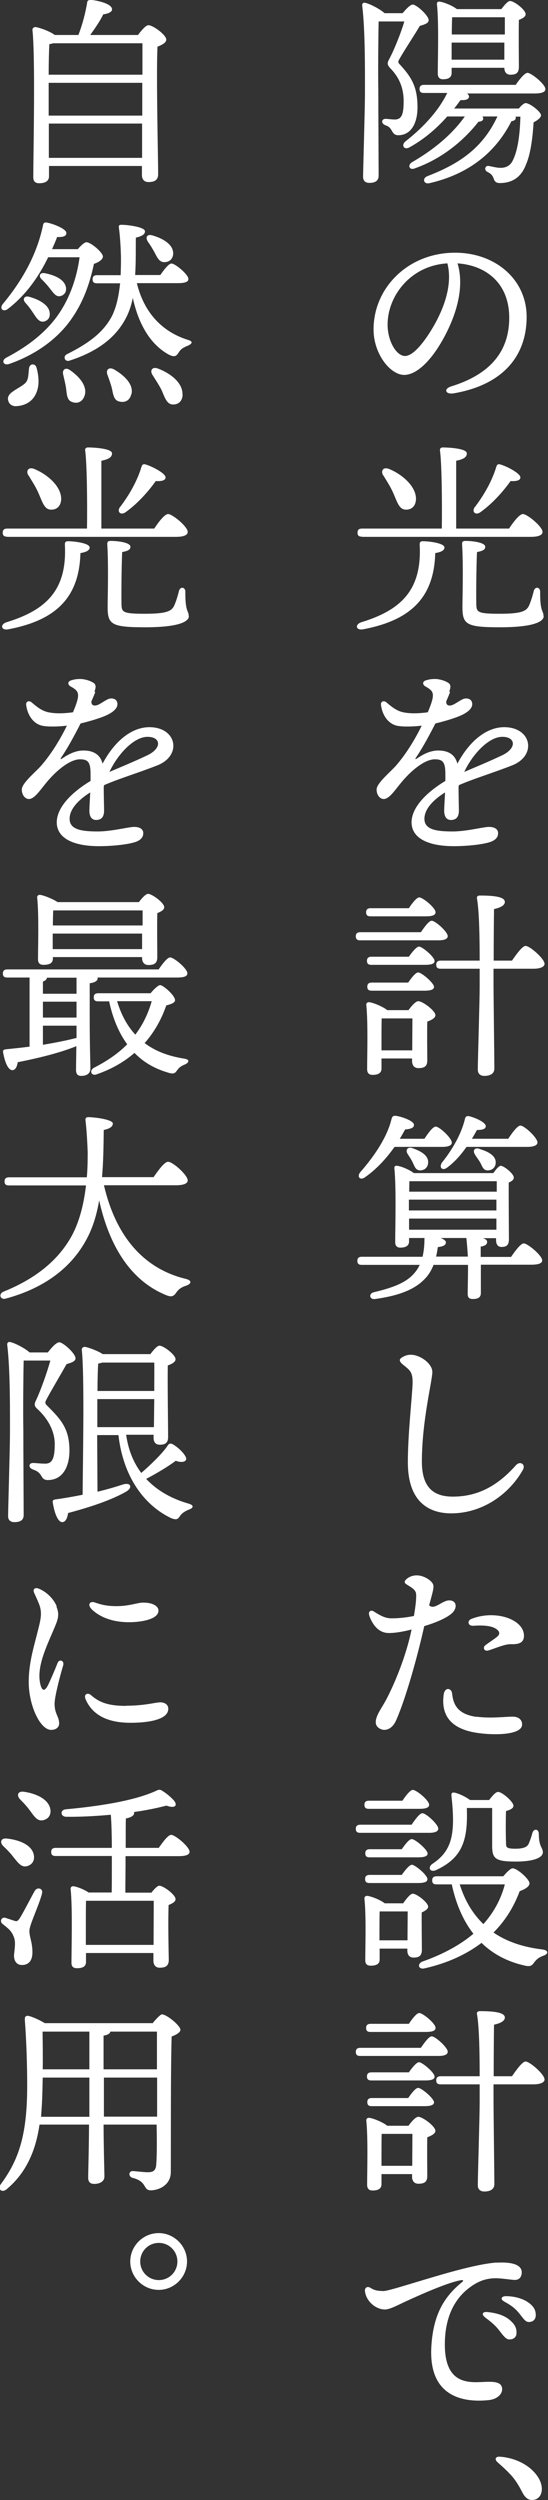 <svg width="50" height="228" viewBox="0 0 50 228" fill="none" xmlns="http://www.w3.org/2000/svg">
<rect x="0" y="0" width="50" height="228" fill="#333333" stroke="none"/>
<g clip-path="url(#clip0_181_4303)">
<path d="M36.706 1.233C37.045 0.832 37.43 0.416 37.661 0.416C38.001 0.416 39.111 1.418 39.111 1.834C39.111 2.096 38.818 2.22 38.309 2.358C37.692 3.391 36.829 4.686 36.428 5.411C36.305 5.627 36.305 5.704 36.49 5.889C37.6 7.091 38.093 7.985 38.093 9.804C38.093 11.13 37.569 12.332 36.336 12.332C36.027 12.332 35.904 12.178 35.781 11.978C35.596 11.623 35.441 11.515 35.164 11.423C34.732 11.253 34.809 10.837 35.179 10.837C35.349 10.837 35.719 10.899 36.012 10.899C36.659 10.899 36.829 10.421 36.829 9.218C36.829 8.386 36.644 7.291 35.642 6.259C35.334 5.919 35.287 5.796 35.534 5.349C35.966 4.547 36.613 2.929 36.891 1.958H34.547C34.517 3.283 34.486 6.659 34.517 8.186C34.517 9.912 34.547 15.246 34.547 16.017C34.547 16.448 34.285 16.68 33.7 16.68C33.33 16.68 33.129 16.479 33.129 16.125C33.129 15.477 33.299 9.943 33.299 8.525C33.299 6.659 33.33 2.836 33.052 0.539C33.021 0.339 33.129 0.2 33.345 0.262C33.807 0.37 34.702 0.848 35.087 1.202H36.721L36.706 1.233ZM47.019 7.785C47.389 7.245 47.867 6.644 48.129 6.644C48.483 6.644 49.763 7.692 49.763 8.124C49.763 8.386 49.455 8.525 48.776 8.525H42.625C42.733 8.617 42.795 8.725 42.795 8.818C42.764 9.033 42.579 9.157 42.024 9.126C41.855 9.342 41.669 9.619 41.438 9.897H47.343C47.558 9.619 47.82 9.403 47.959 9.403C48.36 9.403 49.362 10.205 49.362 10.513C49.362 10.714 49.069 10.96 48.684 11.161C48.607 12.425 48.437 14.013 47.975 15.046C47.42 16.495 46.31 16.695 45.6 16.695C45.308 16.695 45.138 16.587 45.046 16.294C44.953 16.032 44.845 15.863 44.475 15.678C44.121 15.508 44.275 15.061 44.599 15.138C44.968 15.2 45.308 15.308 45.678 15.308C46.217 15.308 46.603 15.061 46.803 14.599C47.296 13.612 47.45 11.963 47.481 10.637H47.034C47.034 10.637 47.065 10.714 47.065 10.745C47.05 10.93 46.88 11.037 46.664 11.053C45.215 13.905 42.779 15.878 39.172 16.71C38.633 16.819 38.509 16.248 39.003 16.063C41.793 14.984 44.013 13.581 45.385 10.621H44.028C44.028 10.621 44.105 10.775 44.09 10.837C44.059 11.022 43.874 11.099 43.658 11.099C42.379 12.733 40.436 14.429 37.893 15.338C37.353 15.585 37.153 15.076 37.584 14.799C39.527 13.674 41.207 12.317 42.41 10.621H40.806C39.943 11.608 38.756 12.672 37.353 13.442C36.875 13.704 36.582 13.257 36.983 12.903C38.756 11.515 40.082 9.989 40.806 8.478H38.679C38.432 8.478 38.278 8.401 38.278 8.109C38.278 7.831 38.448 7.739 38.679 7.739H47.034L47.019 7.785ZM41.207 6.644C41.207 7.045 40.945 7.23 40.405 7.23C40.112 7.23 39.943 7.045 39.943 6.706C39.943 5.472 40.051 2.05 39.866 0.37C39.85 0.216 39.974 0.108 40.128 0.154C40.467 0.185 41.315 0.524 41.685 0.832H45.739C46.017 0.478 46.325 0.092 46.541 0.092C46.911 0.092 47.959 0.894 47.959 1.295C47.959 1.541 47.666 1.68 47.343 1.819C47.312 3.006 47.343 5.503 47.343 6.104C47.343 6.675 47.065 6.814 46.572 6.814C46.14 6.814 46.017 6.474 46.017 6.182H41.207V6.644ZM41.253 1.572C41.238 1.927 41.222 2.59 41.222 3.145H46.063V1.572H41.253ZM46.017 5.442V3.885H41.207V5.442H46.017Z" fill="white" style="fill:white;fill-opacity:1;"/>
<path d="M41.16 35.241C45.261 33.977 46.463 31.541 46.463 28.982C46.463 25.853 44.382 24.203 41.746 24.018C42.393 26.161 41.669 28.704 40.42 30.94C39.279 32.99 37.969 34.193 36.874 34.193C35.626 34.193 34.084 32.296 34.084 30.046C34.084 26.223 37.26 23.047 41.514 23.047C45.245 23.047 48.051 25.529 48.051 28.89C48.051 32.466 45.892 35.102 41.391 35.873C40.62 35.996 40.466 35.457 41.16 35.241ZM36.951 32.466C37.553 32.466 38.37 31.664 39.264 30.246C40.481 28.304 41.329 26.007 40.821 24.018C37.445 24.218 35.364 27.009 35.364 29.599C35.364 31.14 36.181 32.466 36.951 32.466Z" fill="white" style="fill:white;fill-opacity:1;"/>
<path d="M40.559 49.901C40.559 50.148 40.358 50.333 39.711 50.441C39.603 54.51 37.46 56.576 33.128 57.393C32.465 57.516 32.358 56.946 32.974 56.746C36.658 55.62 38.508 53.755 38.293 49.67C38.293 49.485 38.323 49.361 38.586 49.361C39.202 49.361 40.543 49.546 40.543 49.916L40.559 49.901ZM33.02 48.945C32.774 48.945 32.62 48.868 32.62 48.575C32.62 48.298 32.789 48.205 33.02 48.205H40.312C40.343 45.831 40.312 42.301 40.142 41.068C40.127 40.898 40.235 40.806 40.405 40.806C40.713 40.806 42.594 40.867 42.594 41.345C42.594 41.746 42.193 41.9 41.622 42.023V48.205H46.448C46.848 47.589 47.403 46.88 47.712 46.88C48.097 46.88 49.5 48.02 49.5 48.514C49.5 48.776 49.192 48.961 48.421 48.961H33.036L33.02 48.945ZM34.947 43.334C34.732 42.933 34.963 42.563 35.487 42.764C36.766 43.288 38 44.413 37.953 45.554C37.923 46.139 37.568 46.51 36.998 46.479C36.427 46.448 36.258 45.831 35.903 45.014C35.626 44.367 35.256 43.827 34.963 43.334H34.947ZM49.608 56.191C49.608 56.684 48.714 57.208 45.615 57.208C42.517 57.208 42.193 56.946 42.193 55.327C42.193 54.757 42.285 51.504 42.162 49.67C42.147 49.408 42.224 49.331 42.47 49.331C43.041 49.331 44.274 49.454 44.274 49.87C44.274 50.132 44.027 50.256 43.519 50.348C43.457 51.813 43.441 54.079 43.457 55.081C43.472 55.821 43.534 55.975 45.569 55.975C47.403 55.975 47.974 55.79 48.236 55.297C48.421 54.927 48.606 54.294 48.698 53.909C48.806 53.462 49.284 53.524 49.284 53.971C49.269 55.898 49.592 55.636 49.592 56.206L49.608 56.191ZM43.303 46.278C44.197 45.107 44.906 43.827 45.276 42.594C45.338 42.409 45.399 42.301 45.615 42.347C46.278 42.532 47.48 43.18 47.48 43.534C47.48 43.812 47.141 43.904 46.586 43.873C46.047 44.629 45.076 45.816 43.858 46.694C43.411 47.034 43.025 46.71 43.303 46.263V46.278Z" fill="white" style="fill:white;fill-opacity:1;"/>
<path d="M41.067 63.112C41.005 63.267 40.898 63.559 40.713 63.96C40.682 64.407 41.067 64.423 41.437 64.222C41.884 63.976 42.208 63.698 42.516 63.698C42.917 63.698 43.087 63.929 43.087 64.222C43.087 64.531 42.825 64.839 42.347 65.101C41.807 65.409 40.743 65.733 39.726 65.98C39.156 67.09 38.57 68.184 37.953 69.094C37.861 69.232 37.907 69.279 38.046 69.171C38.616 68.785 39.264 68.446 39.988 68.446C40.913 68.446 41.53 68.832 41.73 69.649C42.871 67.506 44.443 66.319 46 66.319C48.513 66.319 49.006 68.909 46.725 69.803C44.967 70.496 43.195 71.021 41.869 71.606C41.869 71.668 41.838 71.714 41.838 71.776C41.838 72.609 41.869 73.564 41.869 73.934C41.869 74.52 41.607 74.782 41.144 74.782C40.743 74.782 40.528 74.474 40.528 73.934C40.528 73.657 40.574 72.978 40.605 72.269C39.649 72.871 38.724 73.718 38.724 74.674C38.724 75.63 39.726 75.83 41.283 75.83C42.578 75.83 44.104 75.414 44.613 75.414C45.122 75.414 45.445 75.615 45.445 75.984C45.445 76.401 45.152 76.663 44.644 76.817C43.981 77.017 42.67 77.171 41.406 77.171C38.986 77.171 37.552 76.401 37.552 74.998C37.552 73.811 38.601 72.454 40.636 71.221C40.636 70.974 40.636 70.743 40.636 70.558C40.636 69.51 40.389 69.248 39.68 69.248C38.739 69.248 37.46 70.296 36.489 71.514C35.965 72.161 35.487 72.871 35.009 72.871C34.654 72.871 34.361 72.485 34.361 72.007C34.361 71.406 35.672 70.373 36.165 69.787C37.028 68.785 37.83 67.506 38.477 66.18C37.722 66.273 36.859 66.288 36.365 66.211C35.41 66.088 34.87 65.178 34.762 64.299C34.716 63.976 35.009 63.852 35.255 64.053C35.718 64.454 36.196 64.839 36.797 64.962C37.414 65.085 38.107 65.085 39.032 64.962C39.741 63.267 39.618 63.051 38.816 62.604C38.524 62.434 38.539 62.141 38.863 62.049C39.14 61.956 39.402 61.925 39.68 61.925C40.111 61.925 40.62 62.08 40.928 62.295C41.129 62.434 41.144 62.681 40.99 63.066L41.067 63.112ZM42.347 70.404C43.241 70.019 44.567 69.479 45.861 68.862C47.172 68.215 47.048 67.198 45.831 67.198C44.613 67.198 43.133 68.739 42.347 70.419V70.404Z" fill="white" style="fill:white;fill-opacity:1;"/>
<path d="M38.4 85.018C38.739 84.525 39.14 83.97 39.386 83.97C39.726 83.97 40.851 84.987 40.851 85.373C40.851 85.635 40.543 85.758 40.003 85.758H32.866C32.619 85.758 32.465 85.681 32.465 85.388C32.465 85.111 32.634 85.018 32.866 85.018H38.415H38.4ZM33.806 83.569C33.559 83.569 33.405 83.492 33.405 83.199C33.405 82.921 33.575 82.829 33.806 82.829H37.305C37.614 82.351 38.03 81.842 38.246 81.842C38.585 81.842 39.741 82.798 39.741 83.199C39.741 83.461 39.448 83.569 38.847 83.569H33.806ZM37.259 92.14C37.537 91.755 37.922 91.308 38.169 91.308C38.554 91.308 39.726 92.171 39.726 92.587C39.726 92.849 39.356 93.034 38.986 93.173C38.955 94.298 38.986 96.133 38.986 96.703C38.986 97.274 38.693 97.412 38.169 97.412C37.737 97.412 37.598 97.073 37.598 96.78V96.534H34.808V97.459C34.808 97.844 34.531 98.029 33.991 98.029C33.652 98.029 33.498 97.844 33.498 97.505C33.498 96.318 33.59 93.266 33.421 91.647C33.405 91.493 33.529 91.385 33.683 91.4C34.022 91.431 34.916 91.786 35.332 92.125H37.275L37.259 92.14ZM37.305 87.253C37.614 86.806 38.014 86.328 38.23 86.328C38.523 86.328 39.649 87.269 39.649 87.639C39.664 87.885 39.371 87.993 38.801 87.993H33.883C33.636 87.993 33.482 87.916 33.482 87.623C33.482 87.346 33.652 87.253 33.883 87.253H37.305ZM37.244 89.612C37.552 89.165 37.922 88.687 38.153 88.687C38.462 88.687 39.572 89.627 39.602 89.997C39.602 90.244 39.309 90.352 38.739 90.352H33.914C33.667 90.352 33.513 90.275 33.513 89.982C33.513 89.704 33.683 89.612 33.914 89.612H37.259H37.244ZM37.614 95.794C37.614 94.869 37.629 93.574 37.629 92.88H34.824C34.808 93.358 34.808 94.607 34.808 94.93V95.794H37.614ZM46.724 87.593C47.156 86.976 47.665 86.267 47.958 86.267C48.343 86.267 49.684 87.438 49.684 87.901C49.684 88.178 49.299 88.348 48.667 88.348H45.029V89.627C45.029 90.953 45.106 96.672 45.106 97.443C45.106 97.875 44.797 98.121 44.181 98.121C43.811 98.121 43.595 97.906 43.595 97.551C43.595 96.703 43.765 91.431 43.765 89.951V88.348H40.204C39.957 88.348 39.803 88.271 39.803 87.978C39.803 87.7 39.972 87.608 40.204 87.608H43.765C43.765 85.666 43.734 83.122 43.518 81.935C43.487 81.765 43.595 81.673 43.78 81.673C45.044 81.673 46.062 81.781 46.062 82.259C46.062 82.567 45.661 82.783 45.075 82.906C45.06 83.739 45.044 85.943 45.044 87.608H46.74L46.724 87.593Z" fill="white" style="fill:white;fill-opacity:1;"/>
<path d="M46.649 114.601C47.035 114.046 47.513 113.399 47.79 113.399C48.145 113.399 49.455 114.493 49.47 114.94C49.47 115.202 49.178 115.341 48.453 115.341H43.874V117.916C43.874 118.301 43.659 118.47 43.135 118.47C42.764 118.47 42.672 118.285 42.672 117.977C42.672 117.53 42.703 116.574 42.703 115.665V115.356H39.558C39.373 115.834 39.111 116.281 38.756 116.636C37.908 117.53 36.567 118.147 34.224 118.47C33.731 118.548 33.592 117.993 34.101 117.854C35.981 117.407 37.107 116.944 37.831 116.081C38.016 115.865 38.171 115.619 38.294 115.356H33.006C32.76 115.356 32.605 115.279 32.605 114.986C32.605 114.709 32.775 114.617 33.006 114.617H38.556C38.664 114.139 38.726 113.614 38.726 113.06C38.726 112.998 38.726 112.952 38.741 112.905H37.323V113.214C37.323 113.599 37.045 113.784 36.521 113.784C36.213 113.784 36.059 113.599 36.059 113.291C36.059 111.98 36.166 108.281 35.981 106.539C35.966 106.384 36.089 106.277 36.244 106.323C36.583 106.354 37.369 106.677 37.754 106.986H45.015C45.231 106.677 45.508 106.323 45.694 106.323C45.971 106.323 46.88 107.032 46.88 107.402C46.88 107.602 46.665 107.741 46.418 107.849C46.403 108.943 46.434 112.397 46.434 113.013C46.434 113.584 46.187 113.722 45.755 113.722C45.354 113.722 45.262 113.383 45.262 113.09V112.921H44.059C44.306 112.998 44.445 113.106 44.445 113.26C44.445 113.537 44.198 113.63 43.859 113.692V114.632H46.634L46.649 114.601ZM35.997 104.596C35.319 105.552 34.425 106.585 33.315 107.356C32.883 107.695 32.544 107.34 32.852 106.924C34.239 105.352 35.365 103.61 35.735 102.006C35.797 101.821 35.889 101.744 36.105 101.76C36.737 101.852 37.754 102.238 37.77 102.577C37.785 102.839 37.523 102.962 36.968 103.008C36.814 103.27 36.66 103.563 36.475 103.856H38.726C39.08 103.317 39.496 102.746 39.758 102.746C40.098 102.746 41.223 103.795 41.223 104.211C41.223 104.473 40.868 104.596 40.375 104.596H35.997ZM37.616 104.704C38.356 104.966 39.08 105.336 39.065 106.014C39.049 106.446 38.772 106.739 38.309 106.739C37.908 106.724 37.816 106.338 37.631 105.968C37.508 105.706 37.338 105.475 37.184 105.228C36.984 104.889 37.169 104.565 37.631 104.704H37.616ZM37.307 110.393H45.293V109.406H37.307V110.393ZM37.338 112.15H45.293V111.133H37.323V112.15H37.338ZM37.353 107.726C37.353 107.941 37.338 108.296 37.338 108.681H45.324V107.726H37.353ZM42.687 114.601C42.657 114.046 42.61 113.476 42.564 113.013C42.564 112.982 42.549 112.936 42.549 112.905H40.206C40.483 113.013 40.683 113.152 40.683 113.306C40.683 113.568 40.437 113.676 39.943 113.738C39.913 114.031 39.851 114.324 39.789 114.601H42.687ZM42.564 104.596C42.102 105.259 41.516 105.953 40.807 106.477C40.375 106.816 40.036 106.492 40.313 106.045C41.362 104.735 42.117 103.332 42.425 102.037C42.456 101.852 42.58 101.76 42.78 101.791C43.427 101.945 44.322 102.376 44.322 102.7C44.322 102.947 44.075 103.055 43.52 103.055C43.397 103.27 43.242 103.548 43.057 103.856H46.372C46.742 103.286 47.22 102.654 47.482 102.654C47.852 102.654 49.039 103.764 49.039 104.195C49.039 104.457 48.669 104.596 48.145 104.596H42.58H42.564ZM43.736 104.781C44.476 104.997 45.216 105.352 45.231 105.999C45.231 106.431 44.953 106.739 44.491 106.739C44.106 106.754 43.998 106.369 43.813 106.014C43.659 105.752 43.474 105.537 43.335 105.29C43.119 104.951 43.273 104.627 43.736 104.766V104.781Z" fill="white" style="fill:white;fill-opacity:1;"/>
<path d="M47.68 134.102C46.324 136.445 43.857 138.018 41.175 138.018C39.186 138.018 37.213 137.031 37.213 133.362C37.213 130.772 37.598 127.458 37.645 126.209C37.675 125.115 37.413 124.976 36.766 124.452C36.38 124.128 36.38 123.943 36.797 123.727C37.228 123.496 37.675 123.512 38.122 123.681C38.893 123.974 39.448 124.606 39.448 125.115C39.448 125.916 38.492 129.57 38.492 133.301C38.492 135.675 39.572 136.492 41.313 136.492C43.518 136.492 45.337 135.582 47.079 133.624C47.449 133.208 48.004 133.547 47.696 134.071L47.68 134.102Z" fill="white" style="fill:white;fill-opacity:1;"/>
<path d="M37.985 143.676C38.617 143.645 39.48 144.154 39.542 144.601C39.588 144.894 39.419 145.402 39.156 146.404C39.619 146.867 40.313 145.988 40.945 145.957C41.669 145.926 41.762 146.62 41.253 147.113C40.775 147.56 39.711 148.007 38.709 148.3C38.077 151.137 37.029 154.868 36.166 156.841C35.858 157.565 35.426 157.75 35.071 157.766C34.794 157.766 34.316 157.565 34.285 157.118C34.254 156.455 34.855 155.762 35.303 154.883C36.335 152.863 37.168 150.505 37.553 148.609C36.967 148.763 36.166 148.932 35.472 148.932C34.84 148.932 34.331 148.578 33.977 147.961C33.838 147.73 33.699 147.422 33.668 147.221C33.622 146.975 33.838 146.805 34.069 146.944C34.547 147.237 35.025 147.56 35.626 147.591C36.181 147.607 37.075 147.53 37.769 147.375C37.892 146.635 38 145.849 37.969 145.402C37.954 144.955 37.476 144.755 37.044 144.462C36.89 144.354 36.89 144.215 37.014 144.092C37.23 143.845 37.584 143.691 37.954 143.676H37.985ZM43.473 156.563C44.83 156.748 46.325 156.532 46.849 156.563C47.358 156.579 47.651 156.887 47.635 157.288C47.62 158.213 45.246 158.259 43.797 158.074C41.037 157.75 40.236 156.363 40.482 154.544C40.575 153.85 41.191 153.912 41.253 154.467C41.361 155.53 41.823 156.347 43.473 156.579V156.563ZM47.805 149.102C47.836 149.703 47.512 149.981 46.648 149.95C46.063 149.919 45.107 150.366 44.567 150.52C44.151 150.644 44.028 150.227 44.29 150.042C44.598 149.811 45.045 149.518 45.323 149.302C45.631 149.056 45.647 148.794 45.23 148.532C44.799 148.254 43.997 148.208 43.195 148.27C42.656 148.3 42.61 147.792 43.026 147.638C45.153 146.805 47.728 147.638 47.805 149.117V149.102Z" fill="white" style="fill:white;fill-opacity:1;"/>
<path d="M37.552 166.414C37.891 165.921 38.292 165.366 38.539 165.366C38.878 165.366 39.988 166.383 39.988 166.769C39.988 167.031 39.679 167.154 39.155 167.154H32.866C32.619 167.154 32.465 167.077 32.465 166.784C32.465 166.506 32.634 166.414 32.866 166.414H37.568H37.552ZM36.797 173.567C37.059 173.181 37.444 172.704 37.66 172.704C38.014 172.704 39.063 173.505 39.063 173.891C39.063 174.106 38.785 174.276 38.477 174.415C38.462 175.401 38.492 177.298 38.492 177.822C38.492 178.392 38.215 178.531 37.722 178.531C37.29 178.531 37.167 178.192 37.167 177.899V177.714H34.639V178.716C34.639 179.101 34.361 179.271 33.821 179.271C33.482 179.271 33.328 179.101 33.328 178.777C33.328 177.606 33.421 174.754 33.251 173.151C33.236 172.996 33.359 172.889 33.513 172.904C33.852 172.935 34.7 173.259 35.101 173.582H36.797V173.567ZM33.652 164.965C33.405 164.965 33.251 164.888 33.251 164.595C33.251 164.317 33.421 164.225 33.652 164.225H36.72C37.028 163.747 37.444 163.238 37.66 163.238C37.999 163.238 39.155 164.194 39.155 164.595C39.155 164.857 38.862 164.965 38.261 164.965H33.636H33.652ZM36.658 168.649C36.966 168.202 37.336 167.724 37.568 167.724C37.876 167.724 38.986 168.665 39.017 169.035C39.017 169.281 38.739 169.389 38.153 169.389H33.729C33.482 169.389 33.328 169.312 33.328 169.019C33.328 168.742 33.498 168.649 33.729 168.649H36.673H36.658ZM36.658 170.992C36.966 170.545 37.367 170.067 37.583 170.067C37.876 170.067 39.001 171.008 39.001 171.378C39.001 171.624 38.724 171.732 38.153 171.732H33.714C33.467 171.732 33.313 171.655 33.313 171.362C33.313 171.085 33.482 170.992 33.714 170.992H36.658ZM37.182 176.958C37.182 176.141 37.197 175.016 37.197 174.322H34.639C34.623 174.769 34.623 175.972 34.623 176.295V176.958H37.182ZM45.923 171.116C46.216 170.761 46.586 170.391 46.771 170.391C47.172 170.376 48.312 171.378 48.312 171.763C48.312 172.041 47.911 172.303 47.418 172.472C46.863 173.952 46.092 175.17 45.029 176.249C46.216 177.066 47.696 177.575 49.484 177.791C50.1 177.868 50.023 178.222 49.576 178.361C49.114 178.531 48.929 178.731 48.759 178.947C48.544 179.255 48.405 179.394 47.85 179.255C46.277 178.901 44.983 178.207 43.934 177.19C42.578 178.222 40.851 179.039 38.724 179.517C38.184 179.641 38.045 179.117 38.523 178.901C40.466 178.222 42.053 177.328 43.194 176.357C42.269 175.17 41.606 173.659 41.221 171.856H39.834C39.587 171.856 39.433 171.779 39.433 171.486C39.433 171.208 39.602 171.116 39.834 171.116H45.923ZM42.593 164.903C42.701 167.817 42.192 169.435 39.803 170.545C39.232 170.807 38.986 170.299 39.464 169.975C41.298 168.757 41.56 167.185 41.19 163.762C41.175 163.562 41.221 163.423 41.529 163.5C41.915 163.593 42.531 163.886 42.886 164.163H44.628C44.905 163.809 45.214 163.423 45.445 163.423C45.815 163.423 46.848 164.317 46.848 164.687C46.848 164.934 46.509 165.073 46.169 165.165C46.139 166.013 46.139 167.37 46.169 168.033C46.169 168.464 46.169 168.603 47.033 168.603C47.773 168.603 48.112 168.433 48.235 168.156C48.359 167.878 48.497 167.478 48.574 167.169C48.698 166.738 49.16 166.784 49.16 167.246C49.176 168.51 49.53 168.464 49.53 168.927C49.53 169.42 48.698 169.775 47.064 169.775C45.167 169.775 44.905 169.497 44.905 168.31V164.888H42.608L42.593 164.903ZM41.946 171.856C42.408 173.336 43.133 174.538 44.104 175.478C45.029 174.446 45.707 173.228 46.062 171.856H41.946Z" fill="white" style="fill:white;fill-opacity:1;"/>
<path d="M38.4 186.763C38.739 186.269 39.14 185.714 39.386 185.714C39.726 185.714 40.851 186.732 40.851 187.117C40.851 187.379 40.543 187.503 40.003 187.503H32.866C32.619 187.503 32.465 187.426 32.465 187.133C32.465 186.855 32.634 186.763 32.866 186.763H38.415H38.4ZM33.806 185.314C33.559 185.314 33.405 185.237 33.405 184.944C33.405 184.666 33.575 184.574 33.806 184.574H37.305C37.614 184.096 38.03 183.587 38.246 183.587C38.585 183.587 39.741 184.543 39.741 184.944C39.741 185.206 39.448 185.314 38.847 185.314H33.806ZM37.259 193.885C37.537 193.499 37.922 193.052 38.169 193.052C38.554 193.052 39.726 193.916 39.726 194.332C39.726 194.594 39.356 194.779 38.986 194.918C38.955 196.043 38.986 197.878 38.986 198.448C38.986 199.018 38.693 199.157 38.169 199.157C37.737 199.157 37.598 198.818 37.598 198.525V198.278H34.808V199.203C34.808 199.589 34.531 199.774 33.991 199.774C33.652 199.774 33.498 199.589 33.498 199.25C33.498 198.063 33.59 195.01 33.421 193.392C33.405 193.237 33.529 193.129 33.683 193.145C34.022 193.176 34.916 193.53 35.332 193.869H37.275L37.259 193.885ZM37.305 188.998C37.614 188.551 38.014 188.073 38.23 188.073C38.523 188.073 39.649 189.013 39.649 189.383C39.664 189.63 39.371 189.738 38.801 189.738H33.883C33.636 189.738 33.482 189.661 33.482 189.368C33.482 189.09 33.652 188.998 33.883 188.998H37.305ZM37.244 191.341C37.552 190.894 37.922 190.416 38.153 190.416C38.462 190.416 39.572 191.357 39.602 191.727C39.602 191.973 39.309 192.081 38.739 192.081H33.914C33.667 192.081 33.513 192.004 33.513 191.711C33.513 191.434 33.683 191.341 33.914 191.341H37.259H37.244ZM37.614 197.538C37.614 196.613 37.629 195.318 37.629 194.609H34.824C34.808 195.087 34.808 196.336 34.808 196.66V197.523H37.614V197.538ZM46.724 189.337C47.156 188.721 47.665 188.011 47.958 188.011C48.343 188.011 49.684 189.183 49.684 189.645C49.684 189.923 49.299 190.093 48.667 190.093H45.029V191.372C45.029 192.698 45.106 198.417 45.106 199.188C45.106 199.62 44.797 199.866 44.181 199.866C43.811 199.866 43.595 199.65 43.595 199.296C43.595 198.448 43.765 193.176 43.765 191.696V190.093H40.204C39.957 190.093 39.803 190.015 39.803 189.723C39.803 189.445 39.972 189.353 40.204 189.353H43.765C43.765 187.41 43.734 184.851 43.518 183.68C43.487 183.51 43.595 183.417 43.78 183.417C45.044 183.417 46.062 183.525 46.062 184.003C46.062 184.312 45.661 184.527 45.075 184.651C45.06 185.483 45.044 187.688 45.044 189.353H46.74L46.724 189.337Z" fill="white" style="fill:white;fill-opacity:1;"/>
<path d="M45.306 206.356C46.802 206.264 47.619 206.588 47.603 207.25C47.603 207.682 47.341 207.944 46.956 207.929C46.694 207.929 45.784 207.775 45.245 207.775C44.382 207.775 43.657 208.021 42.871 208.607C41.946 209.285 40.651 210.688 40.589 213.602C40.497 217.672 42.963 217.271 44.335 217.225C44.983 217.209 45.8 217.194 45.815 217.872C45.831 218.381 45.322 218.812 44.597 218.889C42.27 219.136 39.094 218.596 39.356 214.033C39.526 210.966 40.62 209.378 42.177 208.114C42.3 208.021 42.285 207.929 42.115 207.944C40.959 208.114 38.354 209.27 36.828 209.979C36.088 210.334 35.517 210.627 35.117 210.627C34.315 210.627 33.405 209.902 33.297 208.946C33.267 208.638 33.513 208.484 33.775 208.638C34.145 208.869 34.392 208.931 34.978 208.946C35.286 208.946 36.396 208.607 37.83 208.175C40.188 207.466 43.38 206.48 45.337 206.341L45.306 206.356ZM44.258 211.336C43.904 211.074 44.011 210.812 44.474 210.858C45.383 210.95 46.077 211.197 46.524 211.598C46.971 211.983 47.141 212.307 47.126 212.785C47.126 213.139 46.848 213.371 46.478 213.355C46.17 213.355 45.969 213.078 45.538 212.523C45.229 212.122 44.859 211.783 44.258 211.351V211.336ZM46.016 209.902C45.615 209.702 45.723 209.409 46.17 209.409C47.033 209.424 47.773 209.655 48.282 210.041C48.698 210.364 48.883 210.673 48.883 211.151C48.883 211.521 48.636 211.767 48.266 211.767C47.943 211.767 47.819 211.536 47.388 210.996C47.048 210.565 46.648 210.241 46 209.902H46.016Z" fill="white" style="fill:white;fill-opacity:1;"/>
<path d="M49.208 226.119C49.701 227.075 49.362 228 48.545 228C48.144 228 47.867 227.722 47.635 227.26C47.373 226.751 47.08 226.258 46.726 225.842C46.387 225.456 45.878 224.978 45.4 224.562C45.092 224.285 45.2 224.007 45.647 224.053C47.204 224.177 48.606 224.978 49.208 226.119Z" fill="white" style="fill:white;fill-opacity:1;"/>
<path d="M12.58 3.206C12.873 2.806 13.304 2.297 13.536 2.297C13.967 2.297 15.17 3.191 15.17 3.607C15.17 3.9 14.784 4.101 14.368 4.255C14.245 6.875 14.43 14.568 14.43 15.878C14.43 16.449 14.075 16.603 13.536 16.603C13.088 16.603 12.95 16.264 12.95 15.971V15.138H4.471V16.079C4.471 16.48 4.178 16.711 3.577 16.711C3.207 16.711 3.037 16.526 3.037 16.171C3.037 14.105 3.238 5.288 2.96 2.729C2.945 2.605 3.068 2.467 3.222 2.467C3.484 2.482 4.517 2.821 4.995 3.191H7.153C7.539 2.204 7.816 1.079 7.955 0.231C7.94 0.108 8.078 -0.031 8.31 -0.015C9.265 0.108 10.252 0.416 10.221 0.879C10.206 1.125 9.79 1.264 9.42 1.31C9.127 1.927 8.649 2.605 8.232 3.191H12.564L12.58 3.206ZM4.44 10.544H12.981V7.554H4.44V10.544ZM12.996 6.814V3.946H4.841C4.749 3.977 4.641 4.008 4.502 4.024C4.471 4.563 4.44 5.704 4.44 6.814H12.981H12.996ZM12.965 14.398V11.269H4.456V14.398H12.965Z" fill="white" style="fill:white;fill-opacity:1;"/>
<path d="M7.091 22.738C7.369 22.399 7.708 22.091 7.893 22.091C8.278 22.091 9.388 23.016 9.388 23.401C9.388 23.663 9.003 23.925 8.571 24.064C8.139 26.084 7.523 27.656 6.505 29.105C5.303 30.832 3.36 32.312 0.848 33.19C0.308 33.375 0.092 32.882 0.57 32.62C2.759 31.479 4.378 30.107 5.426 28.535C6.351 27.147 6.999 25.405 7.261 23.463H4.393C3.623 25.051 2.482 26.824 0.709 28.18C0.308 28.488 -0.093 28.165 0.262 27.718C2.235 25.344 3.422 22.97 3.931 20.518C3.962 20.318 4.1 20.256 4.301 20.303C4.917 20.426 6.074 20.889 6.058 21.258C6.058 21.536 5.75 21.644 5.21 21.613C5.087 21.968 4.917 22.337 4.748 22.723H7.091V22.738ZM3.314 33.468C3.484 34.038 3.561 34.67 3.484 35.225C3.268 36.52 2.389 36.998 1.464 37.044C1.033 37.06 0.755 36.782 0.724 36.381C0.709 35.765 1.665 35.487 2.266 34.978C2.62 34.67 2.574 34.177 2.651 33.576C2.713 33.144 3.191 33.129 3.314 33.483V33.468ZM2.62 27.055C3.545 27.301 4.455 27.795 4.532 28.519C4.594 28.951 4.362 29.275 3.946 29.336C3.545 29.367 3.33 28.997 3.021 28.535C2.821 28.226 2.559 27.872 2.297 27.594C2.05 27.301 2.189 26.962 2.636 27.055H2.62ZM3.777 25.451C3.515 25.189 3.623 24.835 4.07 24.912C4.979 25.082 5.858 25.467 6.012 26.176C6.089 26.577 5.904 26.916 5.488 27.009C5.102 27.086 4.871 26.716 4.532 26.284C4.316 26.006 4.054 25.714 3.777 25.451ZM7.708 36.119C7.523 36.628 7.091 36.859 6.567 36.659C6.104 36.489 6.104 35.996 6.027 35.395C5.966 34.994 5.858 34.562 5.765 34.161C5.657 33.73 5.966 33.437 6.413 33.776C7.261 34.362 8.016 35.256 7.708 36.119ZM12.487 25.822C13.134 28.504 14.784 30.246 17.111 30.986C17.728 31.155 17.466 31.387 17.111 31.541C16.587 31.741 16.448 31.926 16.294 32.157C16.109 32.435 15.986 32.62 15.431 32.358C13.689 31.418 12.625 29.506 12.117 27.163C12.009 27.718 11.839 28.257 11.623 28.735C10.76 30.585 9.126 31.988 6.367 32.882C5.935 33.051 5.704 32.527 6.089 32.312C8.386 31.171 9.496 30.153 10.19 28.874C10.652 27.98 10.852 26.854 10.96 25.837H8.848C8.602 25.837 8.448 25.76 8.448 25.467C8.448 25.189 8.617 25.097 8.848 25.097H11.007C11.037 24.434 11.037 23.864 11.037 23.448C11.022 22.815 10.976 21.706 10.852 20.796C10.822 20.611 10.837 20.488 11.099 20.503C11.716 20.503 13.227 20.719 13.227 21.089C13.227 21.335 13.042 21.52 12.394 21.675C12.379 22.661 12.409 23.864 12.332 25.082H14.629C14.969 24.588 15.4 24.033 15.647 24.033C15.986 24.033 17.188 25.035 17.188 25.436C17.204 25.698 16.895 25.822 16.264 25.822H12.471H12.487ZM11.978 35.95C11.855 36.489 11.438 36.767 10.868 36.613C10.39 36.505 10.328 35.981 10.205 35.395C10.097 34.994 9.943 34.562 9.804 34.177C9.635 33.745 9.928 33.422 10.421 33.699C11.346 34.239 12.209 35.056 11.993 35.95H11.978ZM13.473 21.998C13.257 21.659 13.412 21.335 13.874 21.459C14.814 21.721 15.786 22.261 15.801 23.093C15.801 23.571 15.508 23.895 14.999 23.91C14.537 23.91 14.367 23.525 14.09 23C13.92 22.692 13.704 22.322 13.458 21.998H13.473ZM16.664 35.981C16.649 36.535 16.325 36.906 15.77 36.89C15.246 36.875 15.061 36.335 14.753 35.595C14.491 35.071 14.167 34.608 13.905 34.177C13.658 33.791 13.889 33.422 14.398 33.606C15.585 34.054 16.695 34.932 16.649 35.996L16.664 35.981Z" fill="white" style="fill:white;fill-opacity:1;"/>
<path d="M8.186 49.901C8.186 50.148 7.985 50.333 7.338 50.441C7.23 54.51 5.087 56.576 0.755 57.393C0.092 57.516 -0.016 56.946 0.601 56.746C4.285 55.62 6.135 53.755 5.92 49.67C5.92 49.485 5.95 49.361 6.212 49.361C6.829 49.361 8.17 49.546 8.17 49.916L8.186 49.901ZM0.647 48.945C0.401 48.945 0.247 48.868 0.247 48.575C0.247 48.298 0.416 48.205 0.647 48.205H7.939C7.97 45.831 7.939 42.301 7.769 41.068C7.754 40.898 7.862 40.806 8.032 40.806C8.34 40.806 10.221 40.867 10.221 41.345C10.221 41.746 9.82 41.9 9.249 42.023V48.205H14.075C14.475 47.589 15.03 46.88 15.339 46.88C15.724 46.88 17.127 48.02 17.127 48.514C17.127 48.776 16.819 48.961 16.048 48.961H0.647V48.945ZM2.574 43.334C2.359 42.933 2.59 42.563 3.114 42.764C4.393 43.288 5.627 44.413 5.58 45.554C5.55 46.139 5.195 46.51 4.625 46.479C4.054 46.448 3.885 45.831 3.53 45.014C3.253 44.367 2.883 43.827 2.59 43.334H2.574ZM17.235 56.191C17.235 56.684 16.341 57.208 13.242 57.208C10.143 57.208 9.82 56.946 9.82 55.327C9.82 54.757 9.912 51.504 9.789 49.67C9.774 49.408 9.851 49.331 10.097 49.331C10.668 49.331 11.901 49.454 11.901 49.87C11.901 50.132 11.654 50.256 11.146 50.348C11.084 51.813 11.069 54.079 11.084 55.081C11.099 55.821 11.161 55.975 13.196 55.975C15.03 55.975 15.601 55.79 15.863 55.297C16.048 54.927 16.233 54.294 16.325 53.909C16.433 53.462 16.911 53.524 16.911 53.971C16.896 55.898 17.219 55.636 17.219 56.206L17.235 56.191ZM10.93 46.278C11.824 45.107 12.533 43.827 12.903 42.594C12.965 42.409 13.026 42.301 13.242 42.347C13.905 42.532 15.107 43.18 15.107 43.534C15.107 43.812 14.768 43.904 14.213 43.873C13.674 44.629 12.703 45.816 11.485 46.694C11.038 47.034 10.652 46.71 10.93 46.263V46.278Z" fill="white" style="fill:white;fill-opacity:1;"/>
<path d="M8.694 63.112C8.633 63.267 8.525 63.559 8.34 63.96C8.309 64.407 8.694 64.423 9.064 64.222C9.511 63.976 9.835 63.698 10.143 63.698C10.544 63.698 10.714 63.929 10.714 64.222C10.714 64.531 10.452 64.839 9.974 65.101C9.434 65.409 8.37 65.733 7.353 65.98C6.783 67.09 6.197 68.184 5.58 69.094C5.488 69.232 5.534 69.279 5.673 69.171C6.243 68.785 6.891 68.446 7.615 68.446C8.54 68.446 9.157 68.832 9.357 69.649C10.498 67.506 12.07 66.319 13.627 66.319C16.14 66.319 16.633 68.909 14.352 69.803C12.594 70.496 10.822 71.021 9.496 71.606C9.496 71.668 9.465 71.714 9.465 71.776C9.465 72.609 9.496 73.564 9.496 73.934C9.496 74.52 9.234 74.782 8.771 74.782C8.37 74.782 8.155 74.474 8.155 73.934C8.155 73.657 8.201 72.978 8.232 72.269C7.276 72.871 6.351 73.718 6.351 74.674C6.351 75.63 7.353 75.83 8.91 75.83C10.205 75.83 11.731 75.414 12.24 75.414C12.748 75.414 13.072 75.615 13.072 75.984C13.072 76.401 12.779 76.663 12.271 76.817C11.608 77.017 10.297 77.171 9.033 77.171C6.613 77.171 5.179 76.401 5.179 74.998C5.179 73.811 6.228 72.454 8.263 71.221C8.263 70.974 8.263 70.743 8.263 70.558C8.263 69.51 8.016 69.248 7.307 69.248C6.366 69.248 5.087 70.296 4.116 71.514C3.592 72.161 3.114 72.871 2.636 72.871C2.281 72.871 1.988 72.485 1.988 72.007C1.988 71.406 3.299 70.373 3.792 69.787C4.655 68.785 5.457 67.506 6.104 66.18C5.349 66.273 4.486 66.288 3.992 66.211C3.037 66.088 2.497 65.178 2.389 64.299C2.343 63.976 2.636 63.852 2.882 64.053C3.345 64.454 3.823 64.839 4.424 64.962C5.041 65.085 5.734 65.085 6.659 64.962C7.368 63.267 7.245 63.051 6.443 62.604C6.151 62.434 6.166 62.141 6.49 62.049C6.767 61.956 7.029 61.925 7.307 61.925C7.738 61.925 8.247 62.08 8.555 62.295C8.756 62.434 8.771 62.681 8.617 63.066L8.694 63.112ZM9.974 70.404C10.868 70.019 12.194 69.479 13.489 68.862C14.799 68.215 14.675 67.198 13.458 67.198C12.24 67.198 10.76 68.739 9.974 70.419V70.404Z" fill="white" style="fill:white;fill-opacity:1;"/>
<path d="M8.185 92.988C8.185 95.378 8.247 96.904 8.247 97.459C8.247 97.844 7.985 98.122 7.415 98.122C7.06 98.122 6.937 97.921 6.937 97.567C6.937 97.181 6.952 96.457 6.968 95.409C5.657 95.948 3.807 96.442 1.618 96.873C1.557 97.259 1.418 97.598 1.125 97.598C0.755 97.598 0.447 96.919 0.277 95.948C0.262 95.779 0.339 95.732 0.478 95.702C1.248 95.624 1.988 95.547 2.697 95.455V89.15H0.663C0.416 89.15 0.262 89.073 0.262 88.78C0.262 88.502 0.431 88.41 0.663 88.41H14.475C14.83 87.886 15.277 87.315 15.523 87.315C15.863 87.315 17.096 88.333 17.096 88.764C17.096 89.026 16.834 89.15 16.155 89.15H8.895C8.895 89.15 8.91 89.212 8.91 89.227C8.91 89.443 8.663 89.612 8.185 89.674V92.988ZM4.825 87.423C4.825 87.824 4.532 87.994 3.962 87.994C3.622 87.994 3.468 87.809 3.468 87.5C3.468 86.329 3.561 83.446 3.391 81.858C3.376 81.704 3.499 81.596 3.653 81.612C3.962 81.642 4.809 81.966 5.256 82.274H12.671C12.949 81.904 13.303 81.519 13.504 81.519C13.874 81.519 14.984 82.336 14.984 82.737C14.984 82.984 14.691 83.138 14.352 83.276C14.321 84.479 14.352 86.699 14.352 87.285C14.352 87.87 14.059 88.009 13.535 88.009C13.103 88.009 12.964 87.67 12.964 87.377V87.285H4.825V87.408V87.423ZM6.983 90.63V89.165H4.285C4.27 89.319 4.131 89.443 3.915 89.52V90.63H6.983ZM6.983 92.803V91.354H3.915V92.803H6.983ZM6.983 94.653V93.543H3.915V95.285C5.102 95.085 6.104 94.885 6.937 94.669H6.998L6.983 94.653ZM4.964 83.03H4.856C4.84 83.307 4.825 83.924 4.825 84.402H13.011V83.03H4.964ZM12.964 86.56V85.142H4.809V86.56H12.964ZM13.751 90.568C14.043 90.214 14.429 89.844 14.614 89.844C14.891 89.844 15.97 90.784 15.97 91.216C15.97 91.431 15.678 91.57 15.169 91.694C14.737 92.958 14.09 94.114 13.196 95.131C14.136 95.84 15.323 96.318 16.818 96.549C17.389 96.642 17.204 96.935 16.88 97.074C16.479 97.243 16.34 97.367 16.171 97.598C15.97 97.875 15.878 97.999 15.308 97.814C14.105 97.459 13.088 96.873 12.271 96.025C11.346 96.827 10.22 97.49 8.848 97.968C8.37 98.183 8.093 97.659 8.571 97.382C9.804 96.75 10.806 96.056 11.608 95.239C10.837 94.191 10.282 92.85 9.958 91.323H8.956C8.71 91.323 8.555 91.246 8.555 90.954C8.555 90.676 8.725 90.584 8.956 90.584H13.751V90.568ZM10.683 91.308C11.053 92.526 11.592 93.543 12.348 94.36C13.026 93.466 13.519 92.449 13.843 91.308H10.683Z" fill="white" style="fill:white;fill-opacity:1;"/>
<path d="M9.48 108.08C10.528 112.613 12.995 115.68 16.957 116.636C17.573 116.79 17.434 117.099 16.987 117.253C16.494 117.407 16.263 117.623 16.093 117.87C15.877 118.178 15.708 118.332 15.199 118.132C11.993 116.852 9.989 113.738 9.048 109.468C8.832 110.747 8.478 111.965 7.877 113.06C6.566 115.495 4.192 117.438 0.554 118.424C0.015 118.594 -0.17 117.993 0.338 117.792C3.499 116.513 5.441 114.74 6.566 112.674C7.322 111.256 7.676 109.591 7.846 108.111H0.816C0.57 108.111 0.415 108.034 0.415 107.741C0.415 107.464 0.585 107.371 0.816 107.371H7.923C8 106.462 8 105.676 8 105.059C7.969 104.211 7.908 103.055 7.8 102.176C7.784 101.991 7.83 101.883 8.077 101.883C8.694 101.899 10.297 102.099 10.297 102.469C10.281 102.731 10.081 102.916 9.465 103.055C9.449 104.442 9.434 105.922 9.31 107.356H14.012C14.459 106.708 15.014 105.953 15.338 105.953C15.77 105.953 17.126 107.171 17.126 107.649C17.126 107.926 16.787 108.096 16.047 108.096H9.48V108.08Z" fill="white" style="fill:white;fill-opacity:1;"/>
<path d="M4.379 123.326C4.718 122.879 5.149 122.417 5.411 122.417C5.751 122.417 6.891 123.434 6.891 123.881C6.891 124.128 6.583 124.267 6.074 124.406C5.458 125.5 4.656 126.841 4.224 127.658C4.101 127.905 4.101 127.997 4.286 128.182C5.596 129.477 6.336 130.325 6.336 132.298C6.336 133.717 5.751 134.981 4.363 134.981C4.055 134.981 3.916 134.857 3.793 134.642C3.577 134.256 3.361 134.148 2.991 134.01C2.56 133.855 2.621 133.424 3.007 133.424C3.253 133.424 3.669 133.485 4.132 133.485C4.795 133.485 4.995 132.946 4.995 131.682C4.995 130.819 4.641 129.662 3.454 128.537C3.099 128.229 3.099 128.075 3.33 127.612C3.716 126.795 4.317 125.099 4.594 124.082H2.159C2.128 125.408 2.097 128.784 2.128 130.325C2.128 132.052 2.159 137.386 2.159 138.172C2.159 138.604 1.897 138.819 1.311 138.819C0.941 138.819 0.74 138.619 0.74 138.28C0.74 137.617 0.91 132.083 0.91 130.68C0.91 128.799 0.941 124.991 0.663 122.679C0.633 122.479 0.74 122.34 0.956 122.401C1.419 122.509 2.313 122.987 2.698 123.342H4.379V123.326ZM11.516 130.896C11.716 132.268 12.194 133.408 12.888 134.333C13.643 133.686 14.846 132.545 15.308 131.821C15.416 131.651 15.57 131.605 15.755 131.713C16.418 132.098 16.989 132.761 16.989 133.038C16.989 133.347 16.526 133.408 16.033 133.223C15.447 133.686 14.152 134.457 13.335 134.873C14.353 135.967 15.709 136.707 17.235 137.139C17.79 137.309 17.575 137.571 17.22 137.679C16.758 137.879 16.588 138.033 16.418 138.264C16.249 138.526 16.125 138.665 15.601 138.449C13.135 137.262 11.239 134.672 10.807 130.88H8.865L8.895 136.045C9.79 135.829 10.576 135.597 11.223 135.382C11.963 135.166 12.133 135.69 11.47 136.06C10.345 136.692 8.71 137.324 6.213 137.987C6.151 138.419 5.997 138.819 5.674 138.819C5.288 138.819 4.964 138.002 4.81 137C4.795 136.831 4.872 136.784 5.011 136.754C5.92 136.63 6.768 136.476 7.539 136.322C7.554 133.532 7.724 125.454 7.462 123.095C7.446 122.972 7.57 122.833 7.724 122.833C7.97 122.849 8.895 123.172 9.373 123.496H13.721C13.998 123.126 14.337 122.725 14.553 122.725C14.923 122.725 16.017 123.558 16.017 123.959C16.017 124.221 15.663 124.406 15.308 124.529C15.278 126.132 15.339 130.264 15.339 131.05C15.339 131.62 15.046 131.759 14.569 131.759C14.121 131.759 14.014 131.42 14.014 131.127V130.849H11.501L11.516 130.896ZM8.88 130.156H14.044L14.075 127.597H8.88V130.156ZM9.327 124.267C9.219 124.298 9.08 124.344 8.957 124.359C8.926 124.853 8.895 125.839 8.895 126.857H14.075C14.075 125.808 14.091 124.822 14.075 124.267H9.327Z" fill="white" style="fill:white;fill-opacity:1;"/>
<path d="M5.149 146.512C5.35 147.052 5.396 147.406 5.088 148.162C4.394 149.873 3.299 151.892 3.669 153.557C3.824 154.251 4.086 154.297 4.409 153.634C4.641 153.141 4.98 152.37 5.242 151.692C5.411 151.245 5.889 151.461 5.766 151.877C5.519 152.694 4.98 154.713 4.98 155.376C4.98 156.332 5.396 156.532 5.396 157.18C5.396 157.519 5.118 157.766 4.671 157.766C3.654 157.766 2.621 155.515 2.621 153.403C2.621 151.553 3.13 150.089 3.561 148.3C3.762 147.468 3.824 146.959 3.561 146.281C3.376 145.834 3.222 145.495 3.114 145.263C2.96 144.924 3.207 144.755 3.515 144.878C4.271 145.171 4.918 145.849 5.18 146.512H5.149ZM11.501 155.561C13.258 155.561 14.152 155.253 14.645 155.253C15.031 155.253 15.355 155.469 15.355 155.839C15.355 156.841 13.52 157.118 11.917 157.118C9.558 157.118 8.371 156.24 7.816 154.991C7.6 154.482 8.017 154.343 8.294 154.59C9.08 155.284 9.928 155.577 11.501 155.577V155.561ZM8.325 146.713C7.97 146.343 8.202 145.988 8.649 146.142C9.219 146.343 9.728 146.481 10.653 146.481C11.793 146.481 12.549 146.158 13.058 146.158C14.121 146.158 14.46 146.589 14.46 146.882C14.46 147.73 12.734 147.946 11.778 147.946C9.82 147.946 8.757 147.175 8.31 146.713H8.325Z" fill="white" style="fill:white;fill-opacity:1;"/>
<path d="M3.823 172.734C3.514 173.875 2.682 175.556 2.682 176.095C2.682 176.681 2.959 177.128 2.959 178.053C2.959 178.855 2.574 179.209 2.004 179.209C1.433 179.209 1.279 178.716 1.279 178.377C1.279 178.038 1.464 177.236 1.295 176.743C1.079 176.08 0.709 175.848 0.215 175.448C-0.077 175.186 0.185 174.8 0.493 174.908C0.74 174.985 1.14 175.124 1.341 175.186C1.541 175.247 1.634 175.201 1.803 174.939C2.158 174.384 2.836 173.027 3.175 172.442C3.422 172.041 3.977 172.241 3.823 172.704V172.734ZM0.293 168.356C-0.047 168.017 0.077 167.601 0.647 167.678C1.757 167.801 2.898 168.248 3.083 169.158C3.191 169.682 2.929 170.098 2.405 170.206C1.927 170.299 1.634 169.867 1.217 169.358C0.955 169.004 0.601 168.649 0.293 168.356ZM4.594 164.996C4.686 165.52 4.409 165.921 3.884 166.013C3.391 166.09 3.129 165.659 2.728 165.119C2.451 164.734 2.112 164.379 1.803 164.071C1.51 163.732 1.618 163.331 2.173 163.408C3.283 163.562 4.424 164.071 4.594 164.996ZM14.475 168.541C14.861 167.986 15.338 167.339 15.616 167.339C15.986 167.339 17.296 168.433 17.296 168.881C17.296 169.143 16.988 169.281 16.279 169.281H11.454V170.145C11.454 170.515 11.438 171.81 11.438 172.611H13.812C14.059 172.303 14.352 171.979 14.537 171.979C14.907 171.979 16.017 172.796 16.017 173.197C16.017 173.444 15.724 173.598 15.385 173.736C15.323 175.124 15.385 178.038 15.4 178.731C15.4 179.302 15.092 179.456 14.568 179.456C14.136 179.456 13.997 179.117 13.997 178.824V178.115H7.846V178.932C7.846 179.332 7.569 179.502 7.014 179.502C6.675 179.502 6.521 179.332 6.521 179.009C6.521 177.698 6.628 174.029 6.443 172.272C6.428 172.118 6.551 172.01 6.706 172.025C6.998 172.056 7.692 172.318 8.078 172.596H10.19C10.205 172.072 10.205 171.285 10.205 170.006V169.266H5.071C4.825 169.266 4.671 169.189 4.671 168.896C4.671 168.618 4.84 168.526 5.071 168.526H10.205C10.205 167.524 10.174 166.275 10.112 165.504C8.787 165.628 7.368 165.705 6.043 165.689C5.519 165.689 5.457 165.073 5.981 165.011C9.002 164.734 12.101 164.256 14.09 163.392C14.521 163.192 14.568 163.146 14.938 163.408C15.277 163.624 15.755 164.04 15.94 164.302C16.186 164.687 15.94 164.949 15.184 164.672C14.352 164.888 13.334 165.104 12.224 165.258C12.224 165.273 12.24 165.319 12.24 165.35C12.24 165.566 11.978 165.751 11.484 165.844C11.469 166.183 11.469 167.447 11.469 168.526H14.475V168.541ZM14.013 177.375C14.013 176.018 14.028 174.106 14.028 173.351H7.846C7.831 173.983 7.831 175.586 7.831 175.956V177.375H14.013Z" fill="white" style="fill:white;fill-opacity:1;"/>
<path d="M13.904 184.543C14.212 184.158 14.644 183.71 14.767 183.71C15.23 183.71 16.463 184.759 16.463 185.113C16.463 185.36 16.078 185.576 15.661 185.73C15.569 188.829 15.6 194.054 15.584 198.093C15.584 199.296 14.474 199.758 13.75 199.758C13.025 199.758 13.472 198.957 12.085 198.618C11.684 198.494 11.746 198.001 12.1 198.001C12.285 198.001 13.087 198.109 13.488 198.109C14.012 198.109 14.228 197.924 14.259 197.369C14.32 196.536 14.32 195.149 14.289 193.762H9.449C9.464 196.398 9.526 197.955 9.526 198.51C9.526 198.895 9.187 199.173 8.586 199.173C8.216 199.173 8.046 198.972 8.046 198.618C8.046 197.985 8.108 196.459 8.123 193.762H3.606C3.298 195.889 2.527 198.047 0.631 199.635C0.199 200.036 -0.279 199.666 0.091 199.173C1.818 196.845 2.481 194.471 2.481 190.201C2.481 188.459 2.419 186.223 2.265 184.204C2.25 183.911 2.358 183.818 2.604 183.849C2.897 183.911 3.622 184.219 4.084 184.512H13.889L13.904 184.543ZM8.154 193.037V189.476H3.899C3.884 189.877 3.884 190.308 3.868 190.74C3.853 191.48 3.807 192.251 3.745 193.052H8.169L8.154 193.037ZM3.884 185.283C3.899 186.424 3.915 187.58 3.899 188.721H8.154V185.283H3.884ZM9.464 188.721H14.32V185.283H10.066C10.035 185.468 9.819 185.591 9.449 185.653V188.721H9.464ZM14.336 193.037V189.476H9.48V193.037H14.336Z" fill="white" style="fill:white;fill-opacity:1;"/>
<path d="M11.885 206.248C11.885 204.83 13.056 203.658 14.475 203.658C15.893 203.658 17.064 204.83 17.064 206.248C17.064 207.666 15.893 208.838 14.475 208.838C13.056 208.838 11.885 207.666 11.885 206.248ZM16.186 206.248C16.186 205.308 15.43 204.552 14.49 204.552C13.55 204.552 12.794 205.308 12.794 206.248C12.794 207.188 13.55 207.944 14.49 207.944C15.43 207.944 16.186 207.188 16.186 206.248Z" fill="white" style="fill:white;fill-opacity:1;"/>
</g>
<defs>
<clipPath id="clip0_181_4303">
<rect width="49.932" height="228" fill="white" style="fill:white;fill-opacity:1;"/>
</clipPath>
</defs>
</svg>
